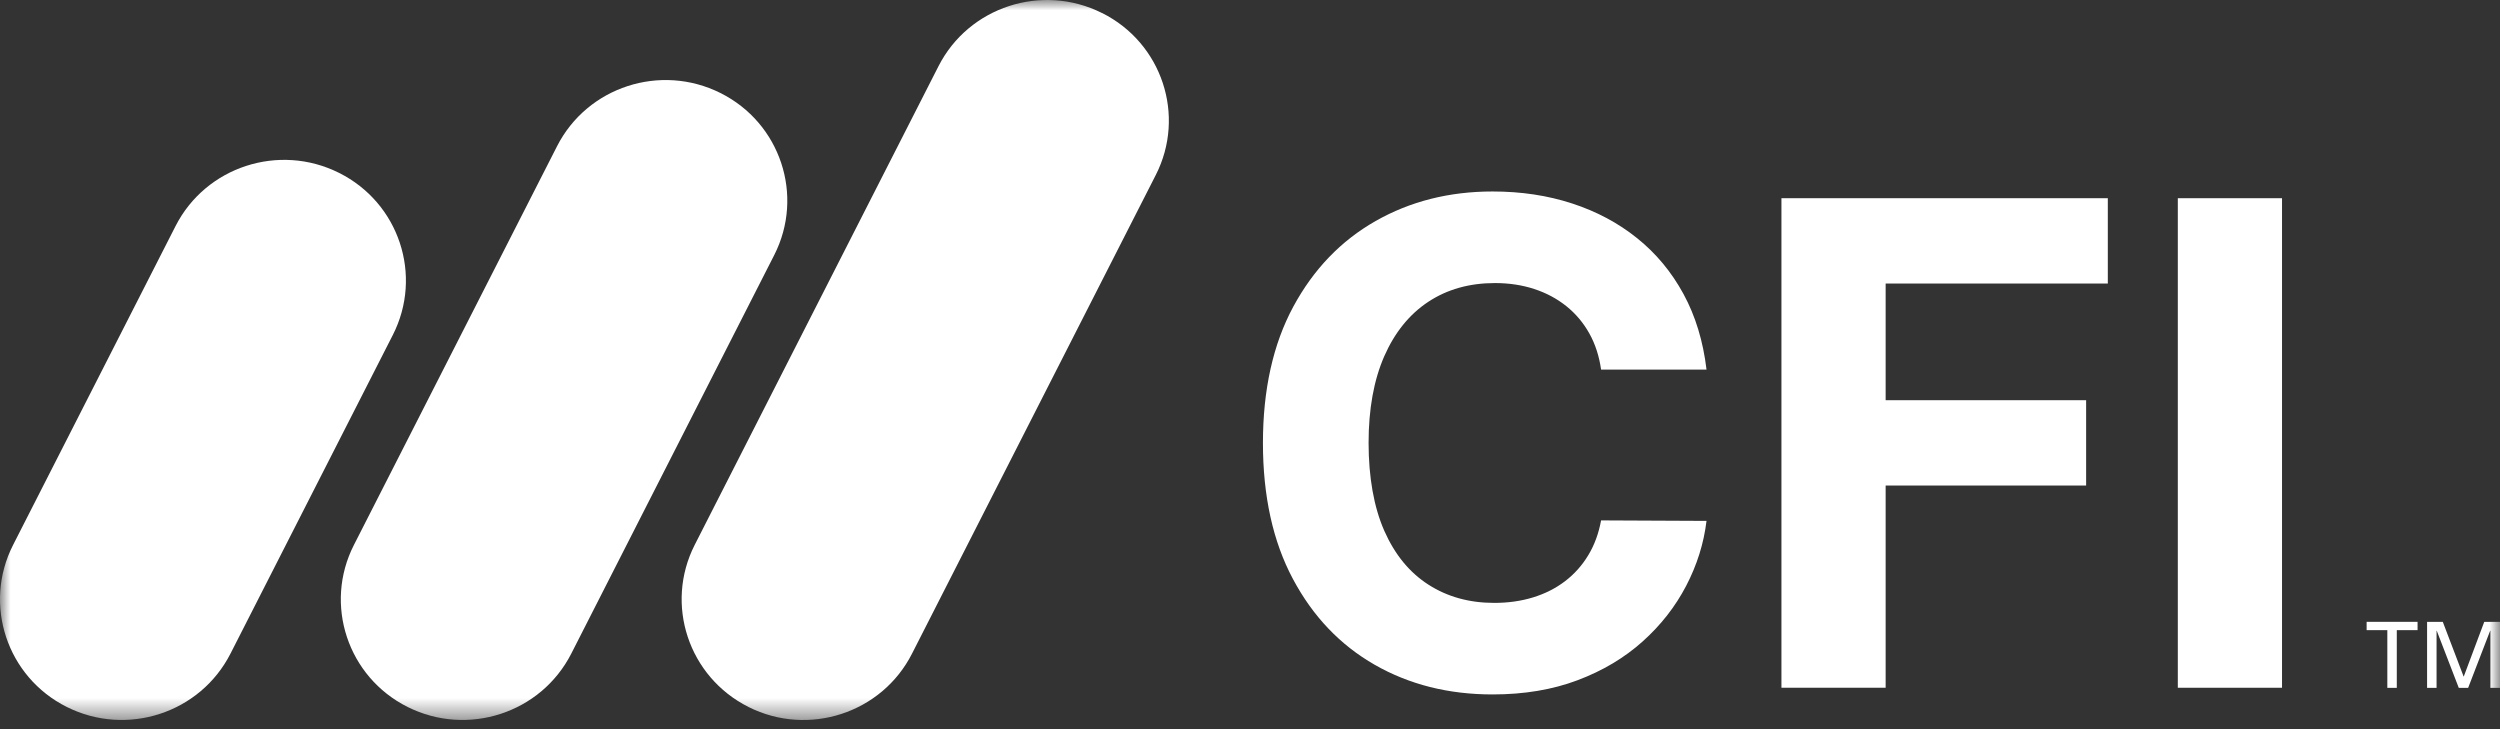 <?xml version="1.0" encoding="utf-8"?><svg width="120" height="35" viewBox="0 0 120 35" fill="none" xmlns="http://www.w3.org/2000/svg">
<rect x="0" y="0" width="120" height="35" fill="#333333" stroke="none"/>
<mask id="mask0_5596_46638" style="mask-type:luminance" maskUnits="userSpaceOnUse" x="0" y="0" width="120" height="35">
<path d="M120 0H0V34.56H120V0Z" fill="white"/>
</mask>
<g mask="url(#mask0_5596_46638)">
<path d="M81.913 17.74H76.852C76.76 17.09 76.571 16.511 76.286 16.002C76.002 15.493 75.636 15.059 75.189 14.699C74.741 14.339 74.227 14.064 73.646 13.873C73.064 13.682 72.434 13.587 71.757 13.587C70.532 13.587 69.466 13.887 68.557 14.487C67.649 15.088 66.944 15.96 66.443 17.103C65.943 18.247 65.692 19.634 65.692 21.262C65.692 22.891 65.944 24.345 66.449 25.485C66.953 26.624 67.66 27.485 68.569 28.066C69.477 28.648 70.529 28.939 71.723 28.939C72.393 28.939 73.015 28.851 73.589 28.674C74.162 28.498 74.673 28.24 75.119 27.9C75.565 27.56 75.937 27.146 76.234 26.655C76.531 26.166 76.737 25.608 76.852 24.979L81.913 25.003C81.783 26.081 81.457 27.119 80.937 28.118C80.417 29.116 79.72 30.008 78.846 30.791C77.972 31.575 76.932 32.195 75.726 32.65C74.52 33.105 73.16 33.333 71.642 33.333C69.531 33.333 67.646 32.859 65.987 31.91C64.328 30.961 63.018 29.588 62.06 27.79C61.101 25.993 60.621 23.816 60.621 21.262C60.621 18.708 61.107 16.52 62.077 14.722C63.048 12.925 64.365 11.555 66.029 10.609C67.692 9.664 69.563 9.191 71.643 9.191C73.014 9.191 74.286 9.382 75.461 9.766C76.636 10.149 77.677 10.704 78.585 11.435C79.494 12.165 80.236 13.058 80.809 14.114C81.383 15.17 81.751 16.379 81.913 17.74Z" fill="white"/>
<path d="M85.509 33.012V9.514H101.175V13.61H90.511V19.208H100.134V23.304H90.511V33.01H85.508L85.509 33.012Z" fill="white"/>
<path d="M109.537 9.514V33.012H104.535V9.514H109.537Z" fill="white"/>
<path d="M3.21 33.936C0.329 32.497 -0.827 29.01 0.63 26.154L8.424 10.856C9.876 8 13.393 6.854 16.274 8.298C19.156 9.737 20.311 13.224 18.855 16.08L11.061 31.378C9.605 34.23 6.092 35.377 3.21 33.936Z" fill="white"/>
<path d="M19.569 33.936C16.687 32.497 15.534 29.01 16.988 26.158L26.736 7.023C28.188 4.167 31.705 3.024 34.582 4.465C37.463 5.904 38.616 9.391 37.163 12.243L27.419 31.378C25.963 34.23 22.45 35.377 19.569 33.936Z" fill="white"/>
<path d="M35.931 33.936C33.049 32.492 31.894 29.01 33.346 26.154L45.046 3.181C46.498 0.325 50.015 -0.818 52.892 0.623H52.897C55.778 2.062 56.931 5.549 55.477 8.401L43.775 31.378C42.323 34.234 38.806 35.38 35.929 33.936H35.931Z" fill="white"/>
<path d="M115.046 30.247V33.017H114.592V30.247H113.598V29.848H116.043V30.247H115.046Z" fill="white"/>
<path d="M119.54 33.017V30.274H119.528L118.471 33.017H118.021L116.964 30.274H116.955V33.017H116.5V29.849H117.254L118.257 32.482L119.244 29.849H120V33.017H119.542H119.54Z" fill="white"/>
</g>
</svg>
